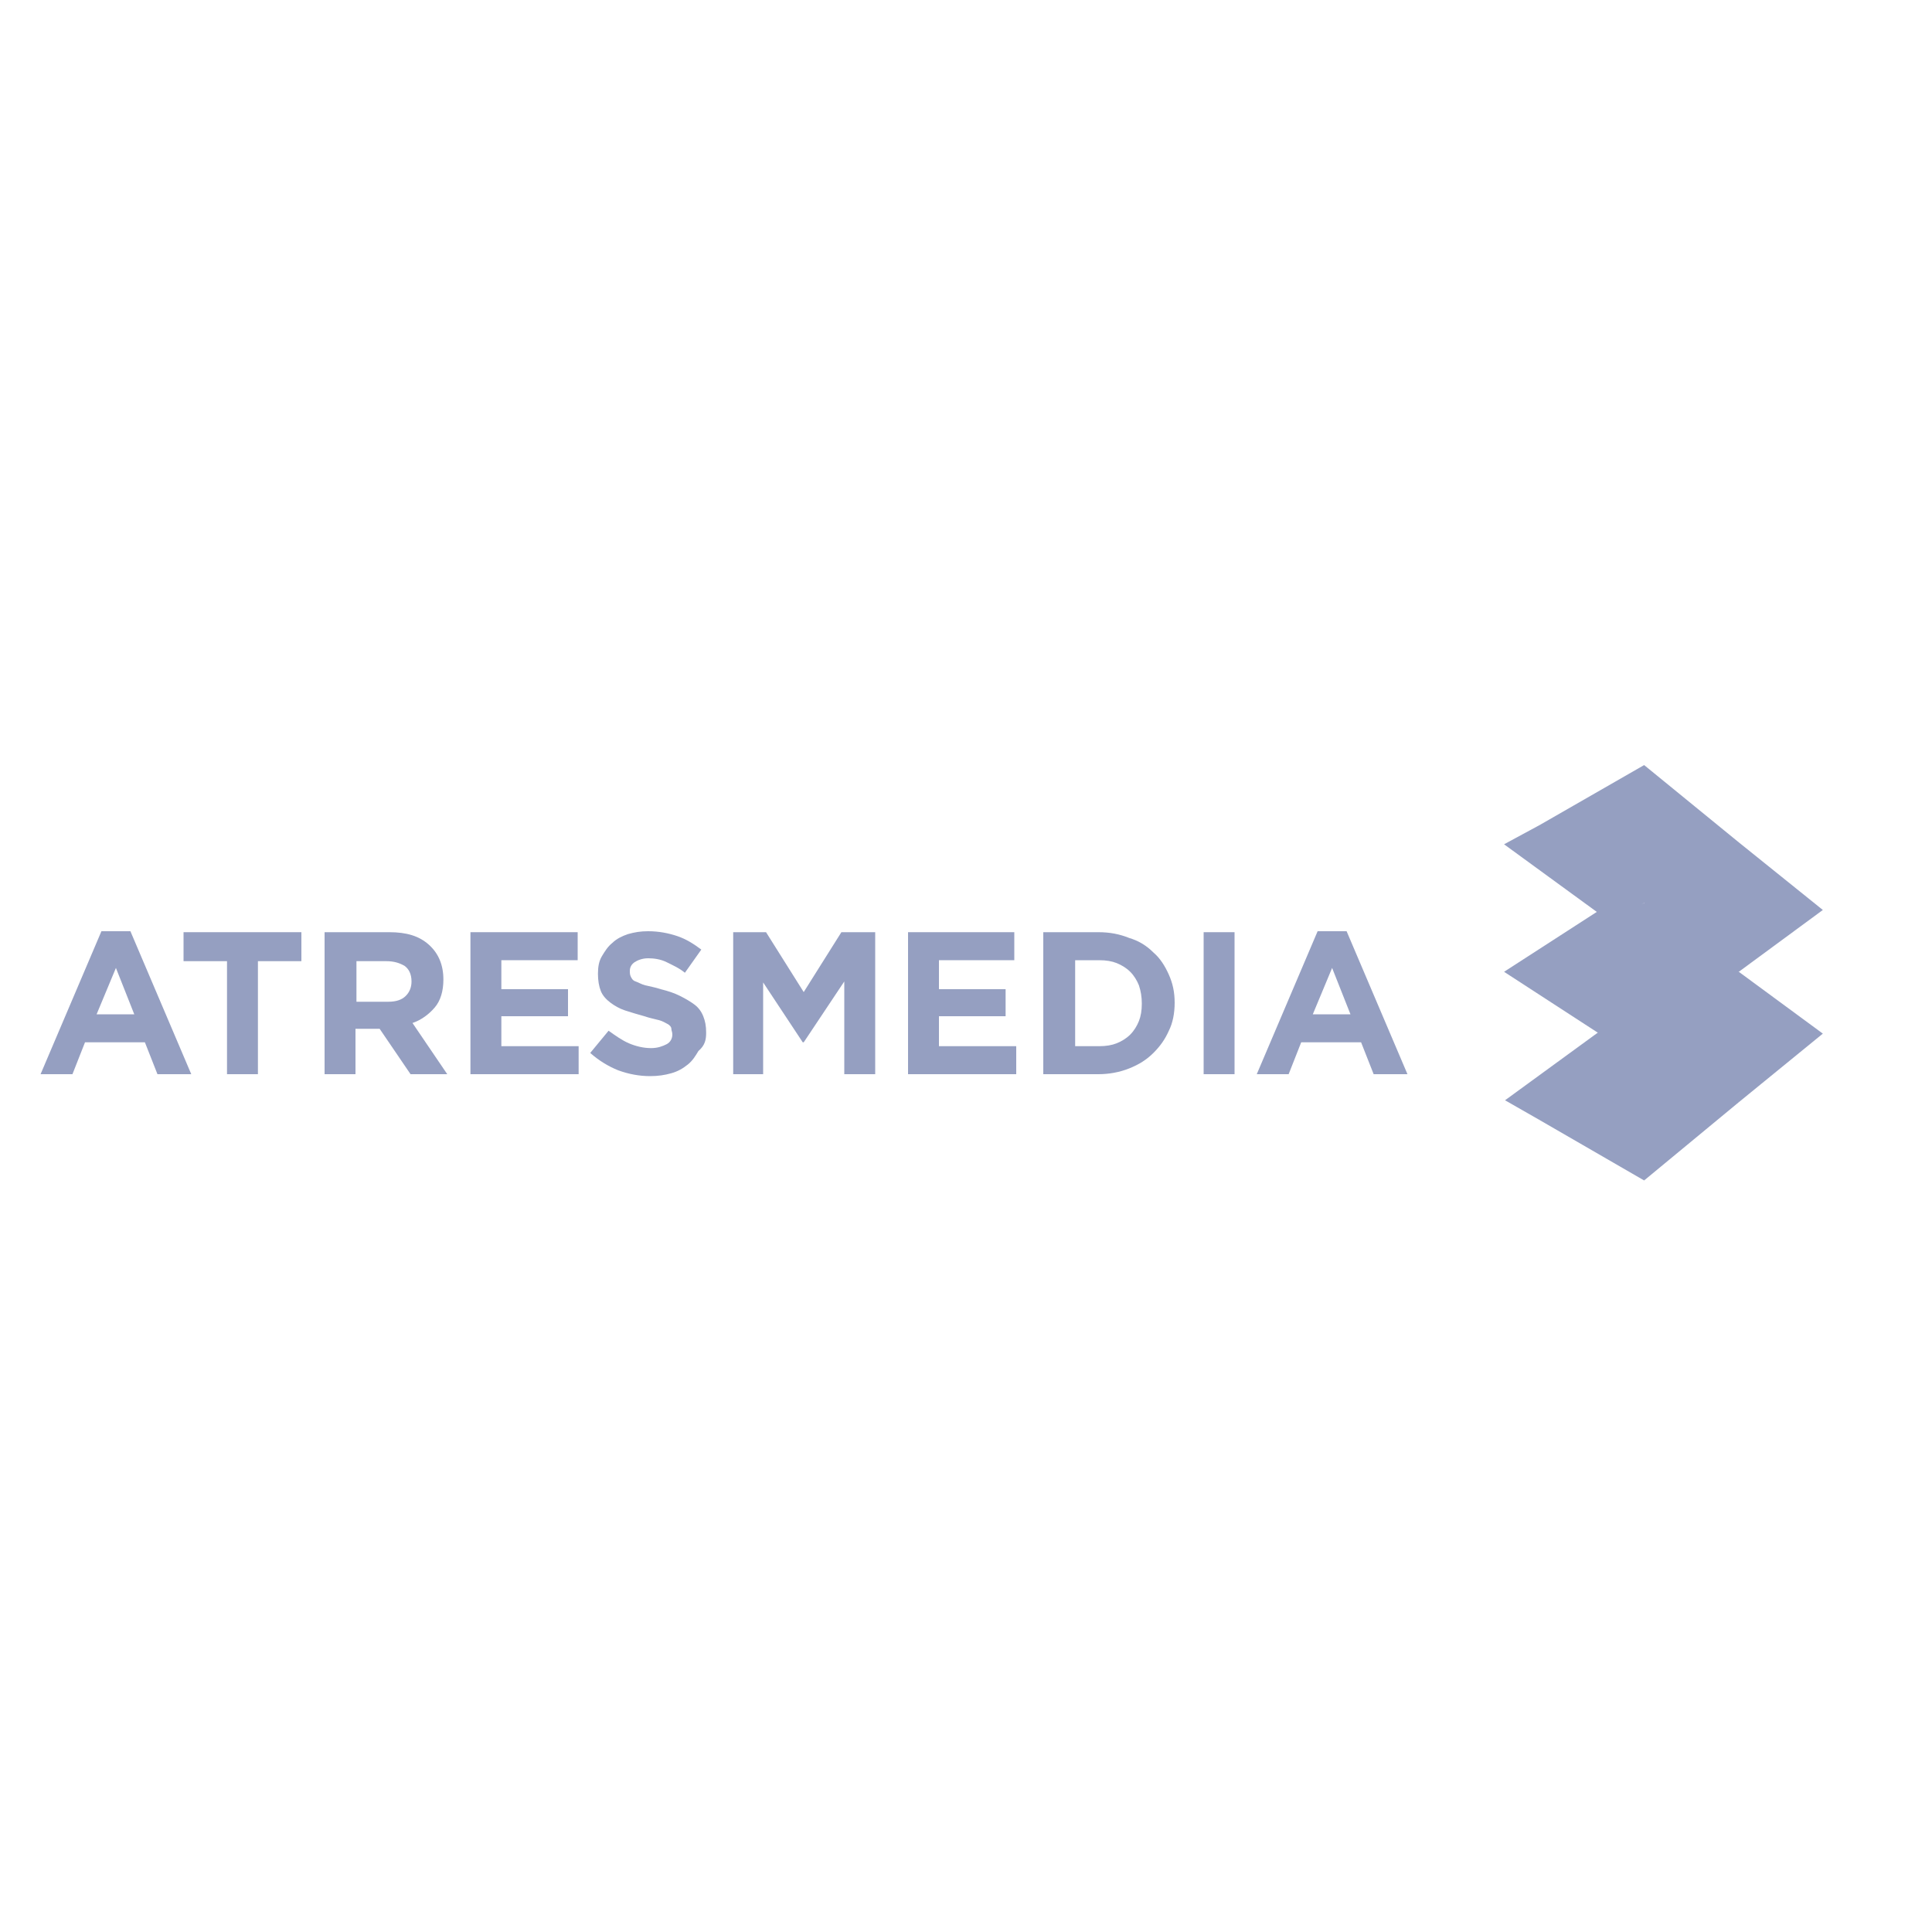 <?xml version="1.0" encoding="utf-8"?>
<!-- Generator: Adobe Illustrator 26.2.1, SVG Export Plug-In . SVG Version: 6.00 Build 0)  -->
<svg version="1.1" id="Capa_1" xmlns="http://www.w3.org/2000/svg" xmlns:xlink="http://www.w3.org/1999/xlink" x="0px" y="0px"
	 width="200px" height="200px" viewBox="0 0 200 200" style="enable-background:new 0 0 200 200;" xml:space="preserve">
<style type="text/css">
	.st0{fill:#959FC1;}
</style>
<g id="XMLID_1_">
	<polygon id="XMLID_3_" class="st0" points="180,87.2 188.7,94.2 180,100.6 176.2,94 	"/>
	<polygon id="XMLID_4_" class="st0" points="175.9,106.9 180,114.1 188.7,107 180,100.6 	"/>
	<polygon id="XMLID_5_" class="st0" points="170.2,122.2 180,114.1 175.1,106.9 169.9,106 166.8,110.3 	"/>
	<polygon id="XMLID_6_" class="st0" points="180,114.1 170.2,107.8 173.3,101 180,100.6 	"/>
	<polygon id="XMLID_7_" class="st0" points="170.2,107.8 166.1,99.7 170.2,93.5 176.2,94.1 180,100.6 	"/>
	<polygon id="XMLID_8_" class="st0" points="180,100.6 170.2,93.5 174,86.8 180,87.2 	"/>
	<polygon id="XMLID_9_" class="st0" points="170.2,93.5 166.5,85.5 170.2,79.2 180,87.2 	"/>
	<polygon id="XMLID_10_" class="st0" points="170.2,93.5 163.4,91.6 159.4,85.4 170.2,79.2 	"/>
	<polygon id="XMLID_11_" class="st0" points="170.2,107.8 165.6,106.2 157.6,100.6 167.1,94.5 170.2,93.5 	"/>
	<path id="XMLID_14_" class="st0" d="M19.8,111.2l-6.3-14.8h-3l-6.3,14.8h3.3l1.3-3.3H15l1.3,3.3H19.8z M13.9,105H10l2-4.8L13.9,105
		z"/>
	<polygon id="XMLID_15_" class="st0" points="31.2,99.5 31.2,96.5 19,96.5 19,99.5 23.5,99.5 23.5,111.2 26.7,111.2 26.7,99.5 	"/>
	<path id="XMLID_18_" class="st0" d="M46.3,111.2l-3.6-5.3c0.9-0.3,1.7-0.9,2.3-1.6c0.6-0.7,0.9-1.7,0.9-2.9v0
		c0-1.5-0.5-2.7-1.5-3.6c-1-0.9-2.3-1.3-4.1-1.3h-6.7v14.7h3.2v-4.7h2.5l3.2,4.7H46.3z M42.6,101.6c0,0.6-0.2,1.1-0.6,1.5
		s-1,0.6-1.8,0.6h-3.3v-4.2H40c0.8,0,1.4,0.2,1.9,0.5C42.3,100.3,42.6,100.8,42.6,101.6L42.6,101.6z"/>
	<polygon id="XMLID_19_" class="st0" points="59.9,111.2 59.9,108.3 51.9,108.3 51.9,105.2 58.8,105.2 58.8,102.4 51.9,102.4 
		51.9,99.4 59.8,99.4 59.8,96.5 48.7,96.5 48.7,111.2 	"/>
	<path id="XMLID_20_" class="st0" d="M73.1,106.9L73.1,106.9c0-0.7-0.1-1.2-0.3-1.7c-0.2-0.5-0.5-0.9-0.9-1.2s-0.9-0.6-1.5-0.9
		s-1.2-0.5-2-0.7c-0.6-0.2-1.2-0.3-1.6-0.4s-0.7-0.3-1-0.4s-0.4-0.3-0.5-0.5s-0.1-0.4-0.1-0.6v0c0-0.4,0.2-0.7,0.5-0.9
		s0.8-0.4,1.4-0.4s1.3,0.1,1.9,0.4s1.3,0.6,1.9,1.1l1.7-2.4c-0.8-0.6-1.6-1.1-2.5-1.4s-1.9-0.5-3-0.5c-0.8,0-1.4,0.1-2.1,0.3
		c-0.6,0.2-1.2,0.5-1.6,0.9c-0.5,0.4-0.8,0.9-1.1,1.4c-0.3,0.5-0.4,1.1-0.4,1.8v0c0,0.7,0.1,1.3,0.3,1.8c0.2,0.5,0.6,0.9,1,1.2
		c0.4,0.3,0.9,0.6,1.5,0.8s1.3,0.4,2,0.6c0.6,0.2,1.1,0.3,1.5,0.4s0.7,0.3,0.9,0.4s0.4,0.3,0.4,0.5s0.1,0.3,0.1,0.6v0
		c0,0.4-0.2,0.8-0.6,1c-0.4,0.2-0.9,0.4-1.6,0.4c-0.8,0-1.6-0.2-2.3-0.5s-1.4-0.8-2.1-1.3l-1.9,2.3c0.9,0.8,1.9,1.4,2.9,1.8
		c1.1,0.4,2.2,0.6,3.3,0.6c0.8,0,1.5-0.1,2.2-0.3s1.2-0.5,1.7-0.9c0.5-0.4,0.8-0.9,1.1-1.4C73,108.2,73.1,107.6,73.1,106.9
		L73.1,106.9z"/>
	<polygon id="XMLID_21_" class="st0" points="90.6,111.2 90.6,96.5 87.1,96.5 83.2,102.7 79.3,96.5 75.9,96.5 75.9,111.2 79,111.2 
		79,101.7 83.1,107.9 83.2,107.9 87.4,101.6 87.4,111.2 	"/>
	<polygon id="XMLID_22_" class="st0" points="105.2,111.2 105.2,108.3 97.2,108.3 97.2,105.2 104.1,105.2 104.1,102.4 97.2,102.4 
		97.2,99.4 105,99.4 105,96.5 94,96.5 94,111.2 	"/>
	<path id="XMLID_25_" class="st0" d="M121.6,103.8L121.6,103.8c0-1.1-0.2-2-0.6-2.9c-0.4-0.9-0.9-1.7-1.6-2.3
		c-0.7-0.7-1.5-1.2-2.5-1.5c-1-0.4-2-0.6-3.2-0.6h-5.7v14.7h5.7c1.1,0,2.2-0.2,3.2-0.6s1.8-0.9,2.5-1.6c0.7-0.7,1.2-1.4,1.6-2.3
		C121.4,105.9,121.6,104.9,121.6,103.8L121.6,103.8z M118.2,103.9c0,0.7-0.1,1.3-0.3,1.8c-0.2,0.5-0.5,1-0.9,1.4
		c-0.4,0.4-0.9,0.7-1.4,0.9c-0.5,0.2-1.1,0.3-1.8,0.3h-2.5v-8.9h2.5c0.7,0,1.3,0.1,1.8,0.3c0.5,0.2,1,0.5,1.4,0.9s0.7,0.9,0.9,1.4
		C118.1,102.6,118.2,103.2,118.2,103.9L118.2,103.9z"/>
	<rect id="XMLID_26_" x="124.6" y="96.5" class="st0" width="3.2" height="14.7"/>
	<path id="XMLID_29_" class="st0" d="M145.7,111.2l-6.3-14.8h-3l-6.3,14.8h3.3l1.3-3.3h6.2l1.3,3.3H145.7z M139.8,105h-3.9l2-4.8
		L139.8,105z"/>
	<polygon id="XMLID_30_" class="st0" points="166.5,94.9 165.3,94.4 155.7,87.4 159.4,85.4 170.2,93.5 	"/>
	<polygon id="XMLID_31_" class="st0" points="158.1,101.3 155.7,100.6 165.3,94.4 170.2,93.5 159.3,100.6 	"/>
	<polygon id="XMLID_32_" class="st0" points="167.2,108.7 165.4,106.9 155.7,100.6 159.3,100.6 170.2,107.8 	"/>
	<polygon id="XMLID_33_" class="st0" points="167.2,114.6 159.3,115.9 155.8,113.9 165.4,106.9 170.2,107.8 	"/>
	<polygon id="XMLID_34_" class="st0" points="170.2,122.2 159.3,115.9 170.2,107.8 	"/>
</g>
</svg>
